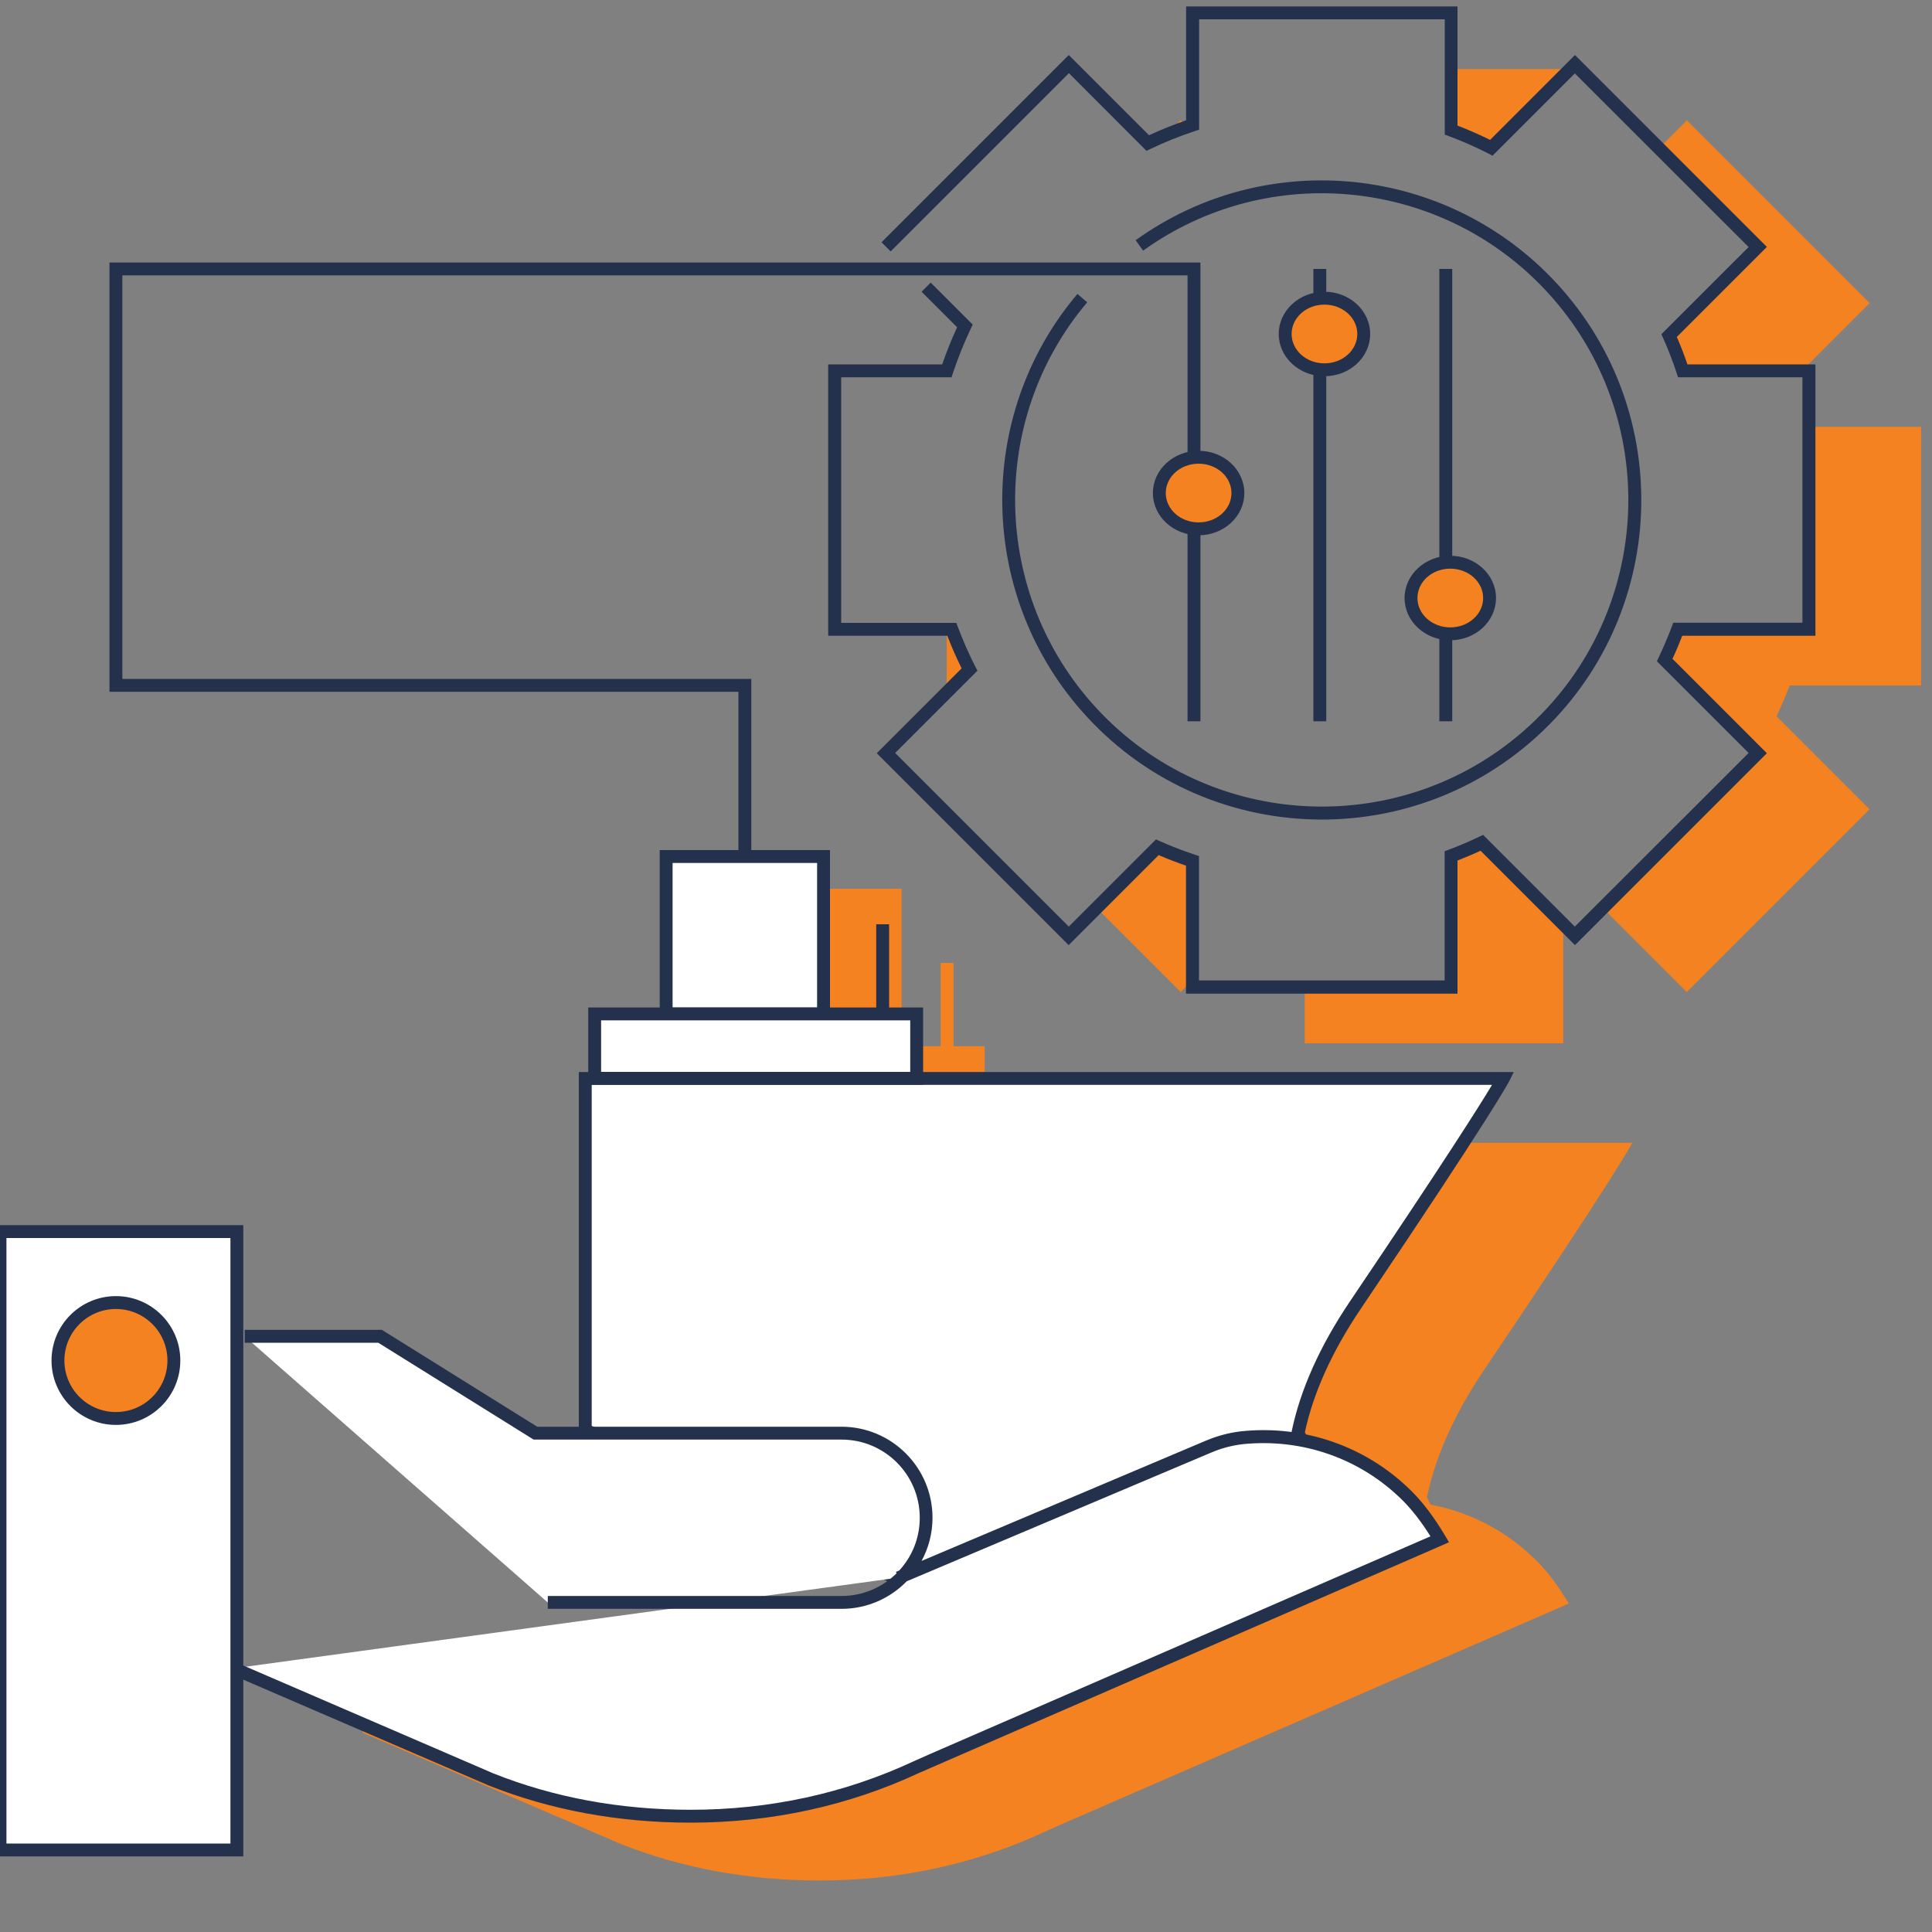 <svg width="300" height="300" viewBox="0 0 300 300" fill="none" xmlns="http://www.w3.org/2000/svg">
<rect x="0" y="0" width="300" height="300" fill="#808080" stroke="none"/>
<g clip-path="url(#clip0_6645_23749)">
<path d="M225.3 20.2C227.42 21 229.52 21.9 231.56 22.96L242.72 11.8V10.72H225.3V20.2Z" fill="#F58220"/>
<path d="M184.38 19.7L183.34 18.66L181.04 20.96C182.14 20.5 183.26 20.08 184.38 19.7Z" fill="#F58220"/>
<path d="M272.92 38.34L259.16 52.1C259.96 53.9 260.66 55.72 261.28 57.58H279.8L290.32 47.06L261.94 18.68L257.58 23.04L272.9 38.36L272.92 38.34Z" fill="#F58220"/>
<path d="M185.16 133.7C183.3 133.08 181.48 132.38 179.68 131.58L170.28 140.98L183.34 154.04L185.16 152.22V133.7Z" fill="#F58220"/>
<path d="M298.3 106.42V66.28H280.88V97.72H260.5C259.9 99.34 259.22 100.94 258.46 102.5L272.9 116.94L248.86 140.98L261.92 154.04L290.3 125.66L275.86 111.22C276.62 109.64 277.28 108.04 277.9 106.44H298.28L298.3 106.42Z" fill="#F58220"/>
<path d="M230.1 130.88C228.52 131.64 226.92 132.3 225.32 132.92V153.3H202.6V162H242.74V143.52L230.12 130.9L230.1 130.88Z" fill="#F58220"/>
<path d="M147.78 97.72H147V106.42H148.08L150.54 103.96C149.5 101.92 148.58 99.84 147.78 97.7V97.72Z" fill="#F58220"/>
<path d="M226.3 154.3H184.16V134.42C182.72 133.92 181.3 133.38 179.92 132.78L165.94 146.76L136.14 116.96L149.32 103.78C148.52 102.16 147.76 100.46 147.1 98.72H128.6V56.58H146.3C146.98 54.62 147.76 52.68 148.62 50.82L143.1 45.3L144.52 43.88L151.04 50.4L150.74 51.04C149.7 53.24 148.76 55.54 147.98 57.9L147.76 58.58H130.62V96.72H148.5L148.74 97.36C149.54 99.48 150.44 101.54 151.44 103.5L151.78 104.14L139 116.92L165.96 143.88L179.5 130.34L180.12 130.62C181.86 131.4 183.68 132.1 185.5 132.7L186.18 132.92V152.24H224.32V132.18L224.96 131.94C226.58 131.34 228.16 130.66 229.66 129.94L230.3 129.64L244.54 143.88L271.52 116.92L257.28 102.68L257.58 102.04C258.28 100.56 258.96 98.98 259.58 97.34L259.82 96.7H279.88V58.58H260.56L260.34 57.9C259.74 56.08 259.04 54.26 258.26 52.52L257.98 51.9L271.52 38.36L244.54 11.4L231.76 24.18L231.12 23.84C229.16 22.84 227.08 21.92 224.98 21.14L224.34 20.9V3H186.2V20.14L185.52 20.36C183.18 21.14 180.86 22.06 178.66 23.12L178.02 23.42L165.98 11.36L138.3 39.04L136.88 37.62L165.96 8.54L178.42 21C180.28 20.14 182.22 19.36 184.18 18.68V1H226.32V19.5C228.04 20.16 229.74 20.92 231.38 21.72L244.56 8.54L274.36 38.34L260.38 52.32C260.98 53.72 261.54 55.14 262.02 56.58H281.9V98.72H261.22C260.74 99.96 260.24 101.16 259.7 102.3L274.36 116.96L244.56 146.76L229.9 132.1C228.74 132.64 227.54 133.14 226.32 133.62V154.3H226.3Z" fill="#24314D"/>
<path d="M205.26 127.26C191.84 127.26 178.46 121.86 168.7 111.22C151.82 92.86 151.22 64.66 167.3 45.64L168.82 46.94C153.4 65.18 153.98 92.24 170.16 109.86C187.92 129.2 218.12 130.48 237.46 112.72C256.8 94.96 258.08 64.76 240.32 45.42C224.04 27.68 197.02 24.9 177.5 38.92L176.34 37.3C196.68 22.68 224.82 25.6 241.8 44.08C260.32 64.24 258.98 95.7 238.82 114.2C229.3 122.94 217.26 127.26 205.26 127.26Z" fill="#24314D"/>
<path d="M116.66 133H114.66V107.42H17V40.76H186.4V112H184.4V42.76H19V105.42H116.66V133Z" fill="#24314D"/>
<path d="M186.12 82.12C189.489 82.12 192.22 79.631 192.22 76.56C192.22 73.489 189.489 71 186.12 71C182.751 71 180.02 73.489 180.02 76.56C180.02 79.631 182.751 82.12 186.12 82.12Z" fill="#F58220"/>
<path d="M186.12 83.12C182.2 83.12 179.02 80.18 179.02 76.56C179.02 72.94 182.2 70 186.12 70C190.04 70 193.22 72.94 193.22 76.56C193.22 80.18 190.04 83.12 186.12 83.12ZM186.12 72C183.3 72 181.02 74.04 181.02 76.56C181.02 79.08 183.3 81.12 186.12 81.12C188.94 81.12 191.22 79.08 191.22 76.56C191.22 74.04 188.94 72 186.12 72Z" fill="#24314D"/>
<path d="M225.5 41.76H223.5V112H225.5V41.76Z" fill="#24314D"/>
<path d="M225.2 98.42C228.569 98.42 231.3 95.93 231.3 92.86C231.3 89.789 228.569 87.3 225.2 87.3C221.831 87.3 219.1 89.789 219.1 92.86C219.1 95.93 221.831 98.42 225.2 98.42Z" fill="#F58220"/>
<path d="M225.2 99.42C221.28 99.42 218.1 96.48 218.1 92.86C218.1 89.24 221.28 86.3 225.2 86.3C229.12 86.3 232.3 89.24 232.3 92.86C232.3 96.48 229.12 99.42 225.2 99.42ZM225.2 88.3C222.38 88.3 220.1 90.34 220.1 92.86C220.1 95.38 222.38 97.42 225.2 97.42C228.02 97.42 230.3 95.38 230.3 92.86C230.3 90.34 228.02 88.3 225.2 88.3Z" fill="#24314D"/>
<path d="M205.94 41.76H203.94V112H205.94V41.76Z" fill="#24314D"/>
<path d="M205.66 57.42C209.029 57.42 211.76 54.931 211.76 51.86C211.76 48.789 209.029 46.3 205.66 46.3C202.291 46.3 199.56 48.789 199.56 51.86C199.56 54.931 202.291 57.42 205.66 57.42Z" fill="#F58220"/>
<path d="M205.66 58.42C201.74 58.42 198.56 55.48 198.56 51.86C198.56 48.24 201.74 45.3 205.66 45.3C209.58 45.3 212.76 48.24 212.76 51.86C212.76 55.48 209.58 58.42 205.66 58.42ZM205.66 47.3C202.84 47.3 200.56 49.34 200.56 51.86C200.56 54.38 202.84 56.42 205.66 56.42C208.48 56.42 210.76 54.38 210.76 51.86C210.76 49.34 208.48 47.3 205.66 47.3Z" fill="#24314D"/>
<path d="M128.88 156.88H140V138H128.88V156.88Z" fill="#F58220"/>
<path d="M142.9 166.9H152.9V162.46H142.9V166.9Z" fill="#F58220"/>
<path d="M110.88 232.04L144 242L154.44 270.72L227 243.24L221.58 232.52C222.68 227.12 225.24 220.42 230.5 212.64C251.24 181.9 253.46 177.46 253.46 177.46H110.88V232.06" fill="#F58220"/>
<path d="M90.88 222.04L139 245L134.44 260.72L207 233.24L201.58 222.52C202.68 217.12 205.24 210.42 210.5 202.64C231.24 171.9 233.46 167.46 233.46 167.46H90.88V222.06" fill="white"/>
<path d="M132.92 262.36L137.8 245.54L89.88 222.68V166.46H235.06L234.34 167.9C234.24 168.08 231.86 172.76 211.32 203.2C206.86 209.8 203.94 216.26 202.62 222.4L208.4 233.8L132.94 262.38L132.92 262.36ZM91.88 221.4L140.18 244.46L135.94 259.08L205.58 232.7L200.5 222.66L200.56 222.32C201.9 215.82 204.94 209.02 209.62 202.08C224.64 179.82 229.92 171.4 231.68 168.46H91.88V221.42V221.4Z" fill="#24314D"/>
<path d="M127.88 133H103.44V157.44H127.88V133Z" fill="white"/>
<path d="M128.88 158.44H102.44V132H128.88V158.44ZM104.44 156.44H126.88V134H104.44V156.44Z" fill="#24314D"/>
<path d="M138.06 143.52H136.06V157.46H138.06V143.52Z" fill="#24314D"/>
<path d="M148.06 149.52H146.06V163.46H148.06V149.52Z" fill="#F58220"/>
<path d="M92.32 167.44H142.32V157.44H92.32V167.44Z" fill="white"/>
<path d="M143.34 168.44H91.34V156.44H143.34V168.44ZM93.34 166.44H141.34V158.44H93.34V166.44Z" fill="#24314D"/>
<path d="M238.56 242.32C233.12 236.88 226.32 233.94 219.4 233.24C220.96 234.98 222.36 236.98 223.58 239L144.52 273.4L142.38 274.36C131.64 279.38 119.92 282 107.26 282C96.28 282 85.76 280.08 76.2 276.26L56.36 267.7L56.32 269.06L96.22 286.26C105.78 290.08 116.28 292 127.28 292C139.94 292 151.64 289.38 162.4 284.36L164.54 283.4L243.6 249C242.16 246.62 240.5 244.22 238.58 242.32H238.56Z" fill="#F58220"/>
<path d="M36.3 259.06L76.2 276.26C85.76 280.08 96.26 282 107.26 282C119.92 282 131.62 279.38 142.38 274.36L144.52 273.4L223.58 239C222.14 236.62 220.48 234.22 218.56 232.32C211.4 225.16 201.84 222.28 192.76 223.24C190.84 223.48 189.18 223.96 187.5 224.68L139.48 244.98L36.3 259.06ZM37.96 207.48H58.98L83.1 222.52H130.64C137.8 222.52 143.78 228.26 143.78 235.66C143.78 243.06 138.04 248.8 130.64 248.8H85.02L37.96 207.48ZM36.76 287.26H0V191.24H36.78V287.26H36.76Z" fill="white"/>
<path d="M37.78 288.26H-1V190.24H37.78V258.62L76.58 275.36C85.94 279.1 96.26 281.02 107.24 281.02C119.52 281.02 131.2 278.48 141.94 273.46L144.1 272.5L222.12 238.56C220.7 236.28 219.28 234.48 217.86 233.04C211.3 226.48 202.2 223.28 192.88 224.26C191.16 224.48 189.58 224.9 187.92 225.62L140.8 245.54C138.22 248.18 134.64 249.82 130.68 249.82H85.06V247.82H130.68C134 247.82 137.02 246.48 139.22 244.3L139.12 244.08L139.64 243.86C141.62 241.7 142.82 238.84 142.82 235.68C142.82 228.98 137.38 223.54 130.68 223.54H82.86L58.74 208.5H38V206.5H59.3L83.42 221.54H130.66C138.46 221.54 144.8 227.88 144.8 235.68C144.8 238.1 144.18 240.38 143.1 242.38L187.12 223.76C188.96 222.98 190.7 222.5 192.64 222.26C202.56 221.2 212.28 224.62 219.26 231.62C221.02 233.38 222.7 235.62 224.42 238.5L225 239.48L223.96 239.94L142.76 275.28C131.78 280.4 119.82 283.02 107.24 283.02C96.02 283.02 85.44 281.06 75.82 277.22L37.78 260.82V288.28V288.26ZM1 286.26H35.78V192.24H1V286.26Z" fill="#24314D"/>
<path d="M18 220.26C22.971 220.26 27 216.231 27 211.26C27 206.29 22.971 202.26 18 202.26C13.029 202.26 9 206.29 9 211.26C9 216.231 13.029 220.26 18 220.26Z" fill="#F58220"/>
<path d="M18 221.26C12.48 221.26 8 216.78 8 211.26C8 205.74 12.48 201.26 18 201.26C23.52 201.26 28 205.74 28 211.26C28 216.78 23.52 221.26 18 221.26ZM18 203.26C13.58 203.26 10 206.84 10 211.26C10 215.68 13.58 219.26 18 219.26C22.42 219.26 26 215.68 26 211.26C26 206.84 22.42 203.26 18 203.26Z" fill="#24314D"/>
</g>
<defs>
<clipPath id="clip0_6645_23749">
<rect width="300" height="300" fill="white"/>
</clipPath>
</defs>
</svg>
